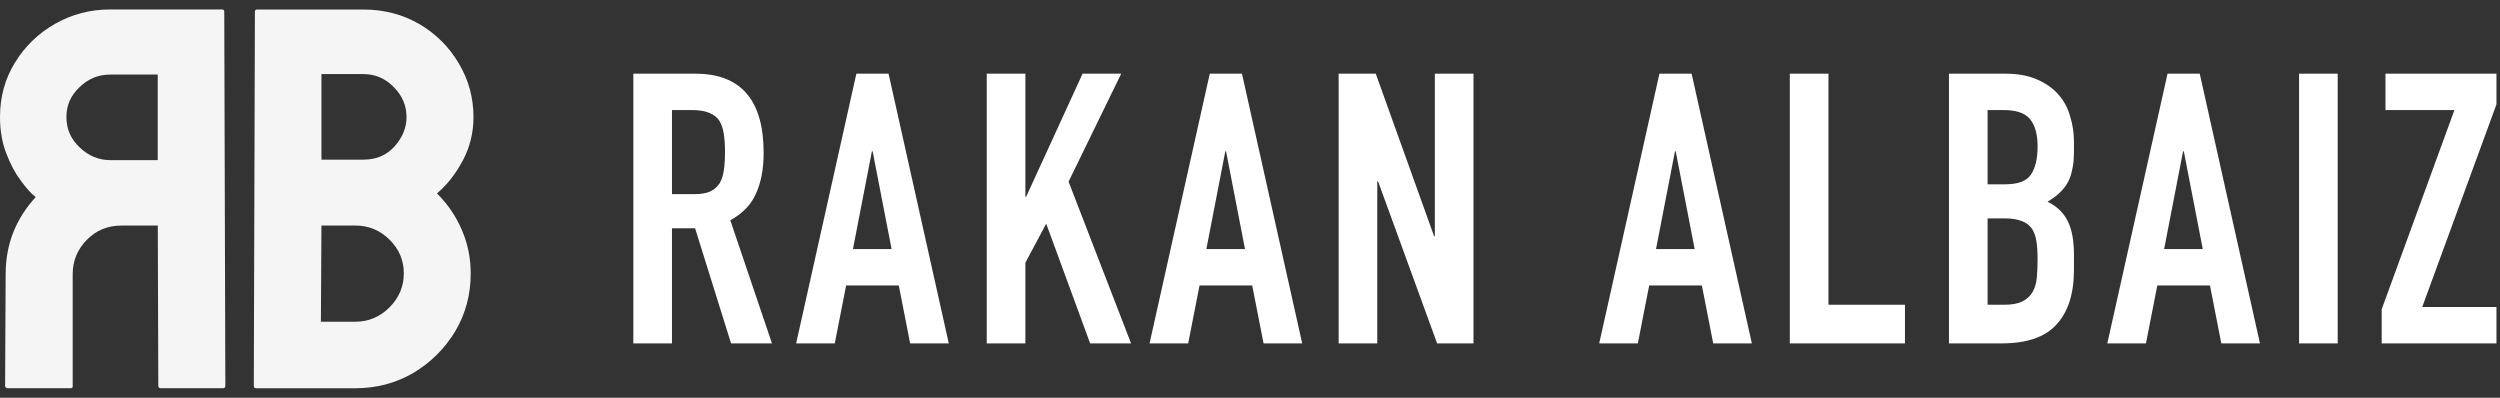 <svg width="132" height="21" viewBox="0 0 132 21" fill="none" xmlns="http://www.w3.org/2000/svg">
<rect x="0" y="0" width="132" height="21" fill="#333333" stroke="none"/>
<path d="M11.723 0.5H5.817C4.76 0.5 3.793 0.754 2.908 1.258C2.024 1.762 1.321 2.441 0.799 3.292C0.267 4.144 0 5.108 0 6.182C0 6.883 0.108 7.518 0.328 8.091C0.547 8.661 0.802 9.143 1.098 9.537C1.384 9.932 1.645 10.22 1.884 10.408C0.827 11.56 0.299 12.909 0.299 14.461L0.27 20.356C0.27 20.45 0.318 20.497 0.414 20.497H3.723C3.799 20.497 3.838 20.469 3.838 20.412V14.465C3.838 13.773 4.086 13.175 4.579 12.668C5.072 12.164 5.683 11.91 6.406 11.91H8.331L8.359 20.356C8.359 20.45 8.398 20.497 8.474 20.497H11.783C11.86 20.497 11.898 20.45 11.898 20.356L11.841 0.613C11.841 0.538 11.802 0.5 11.726 0.5L11.723 0.5ZM8.328 8.454H5.817C5.219 8.454 4.684 8.235 4.219 7.794C3.745 7.356 3.507 6.817 3.507 6.182C3.507 5.546 3.736 5.048 4.191 4.61C4.646 4.163 5.19 3.937 5.817 3.937H8.328V8.454Z" fill="#F5F5F5"/>
<path d="M23.075 10.21C23.597 9.772 24.049 9.196 24.43 8.486C24.812 7.775 25 7.008 25 6.185C25 5.174 24.749 4.238 24.243 3.38C23.74 2.51 23.049 1.812 22.174 1.289C21.28 0.766 20.287 0.503 19.193 0.503H13.573C13.497 0.503 13.459 0.541 13.459 0.616L13.401 20.359C13.401 20.453 13.44 20.5 13.516 20.5H18.75C19.883 20.5 20.908 20.228 21.831 19.686C22.753 19.135 23.489 18.399 24.042 17.482C24.583 16.565 24.854 15.551 24.854 14.436C24.854 13.632 24.698 12.865 24.383 12.136C24.068 11.406 23.632 10.764 23.072 10.214L23.075 10.21ZM20.564 16.23C20.061 16.734 19.457 16.988 18.754 16.988H16.943L16.972 11.907H18.754C19.457 11.907 20.061 12.154 20.564 12.652C21.067 13.147 21.322 13.742 21.322 14.433C21.322 15.125 21.07 15.723 20.564 16.23ZM20.835 7.728C20.418 8.194 19.87 8.429 19.196 8.429H16.972V3.912H19.196C19.813 3.912 20.348 4.141 20.793 4.601C21.239 5.048 21.465 5.577 21.465 6.185C21.465 6.736 21.255 7.252 20.838 7.728H20.835Z" fill="#F5F5F5"/>
<path d="M35.48 5.811V10.251H36.64C37 10.251 37.287 10.205 37.5 10.111C37.713 10.005 37.88 9.858 38 9.671C38.107 9.485 38.18 9.258 38.22 8.991C38.26 8.711 38.28 8.391 38.28 8.031C38.28 7.671 38.26 7.358 38.22 7.091C38.18 6.811 38.1 6.571 37.98 6.371C37.727 5.998 37.247 5.811 36.54 5.811H35.48ZM33.44 18.131V3.891H36.72C39.12 3.891 40.32 5.285 40.32 8.071C40.32 8.911 40.187 9.625 39.92 10.211C39.667 10.798 39.213 11.271 38.56 11.631L40.76 18.131H38.6L36.7 12.051H35.48V18.131H33.44ZM47.076 13.151L46.076 7.991H46.036L45.036 13.151H47.076ZM42.036 18.131L45.216 3.891H46.916L50.096 18.131H48.056L47.456 15.071H44.676L44.076 18.131H42.036ZM52.1 18.131V3.891H54.14V10.391H54.18L57.16 3.891H59.2L56.42 9.591L59.72 18.131H57.56L55.24 11.811L54.14 13.871V18.131H52.1ZM65.736 13.151L64.736 7.991H64.696L63.696 13.151H65.736ZM60.696 18.131L63.876 3.891H65.576L68.756 18.131H66.716L66.116 15.071H63.336L62.736 18.131H60.696ZM70.68 18.131V3.891H72.64L75.72 12.471H75.76V3.891H77.8V18.131H75.88L72.76 9.571H72.72V18.131H70.68ZM89.478 13.151L88.478 7.991H88.438L87.438 13.151H89.478ZM84.438 18.131L87.618 3.891H89.318L92.498 18.131H90.458L89.858 15.071H87.078L86.478 18.131H84.438ZM94.502 18.131V3.891H96.543V16.091H100.582V18.131H94.502ZM102.905 18.131V3.891H105.885C106.538 3.891 107.091 3.991 107.545 4.191C108.011 4.391 108.391 4.658 108.685 4.991C108.978 5.325 109.185 5.711 109.305 6.151C109.438 6.578 109.505 7.025 109.505 7.491V8.011C109.505 8.398 109.471 8.725 109.405 8.991C109.351 9.258 109.265 9.491 109.145 9.691C108.918 10.065 108.571 10.385 108.105 10.651C108.585 10.878 108.938 11.211 109.165 11.651C109.391 12.091 109.505 12.691 109.505 13.451V14.251C109.505 15.505 109.198 16.465 108.585 17.131C107.985 17.798 107.018 18.131 105.685 18.131H102.905ZM104.945 11.531V16.091H105.825C106.238 16.091 106.558 16.031 106.785 15.911C107.025 15.791 107.205 15.625 107.325 15.411C107.445 15.198 107.518 14.945 107.545 14.651C107.571 14.358 107.585 14.038 107.585 13.691C107.585 13.331 107.565 13.018 107.525 12.751C107.485 12.485 107.405 12.258 107.285 12.071C107.151 11.885 106.971 11.751 106.745 11.671C106.518 11.578 106.218 11.531 105.845 11.531H104.945ZM104.945 5.811V9.731H105.865C106.545 9.731 106.998 9.565 107.225 9.231C107.465 8.885 107.585 8.385 107.585 7.731C107.585 7.091 107.451 6.611 107.185 6.291C106.931 5.971 106.465 5.811 105.785 5.811H104.945ZM116.306 13.151L115.306 7.991H115.266L114.266 13.151H116.306ZM111.266 18.131L114.446 3.891H116.146L119.326 18.131H117.286L116.686 15.071H113.906L113.306 18.131H111.266ZM121.391 18.131V3.891H123.431V18.131H121.391ZM125.753 18.131V16.331L129.593 5.811H125.953V3.891H131.813V5.511L127.893 16.211H131.813V18.131H125.753Z" fill="white"/>
</svg>
